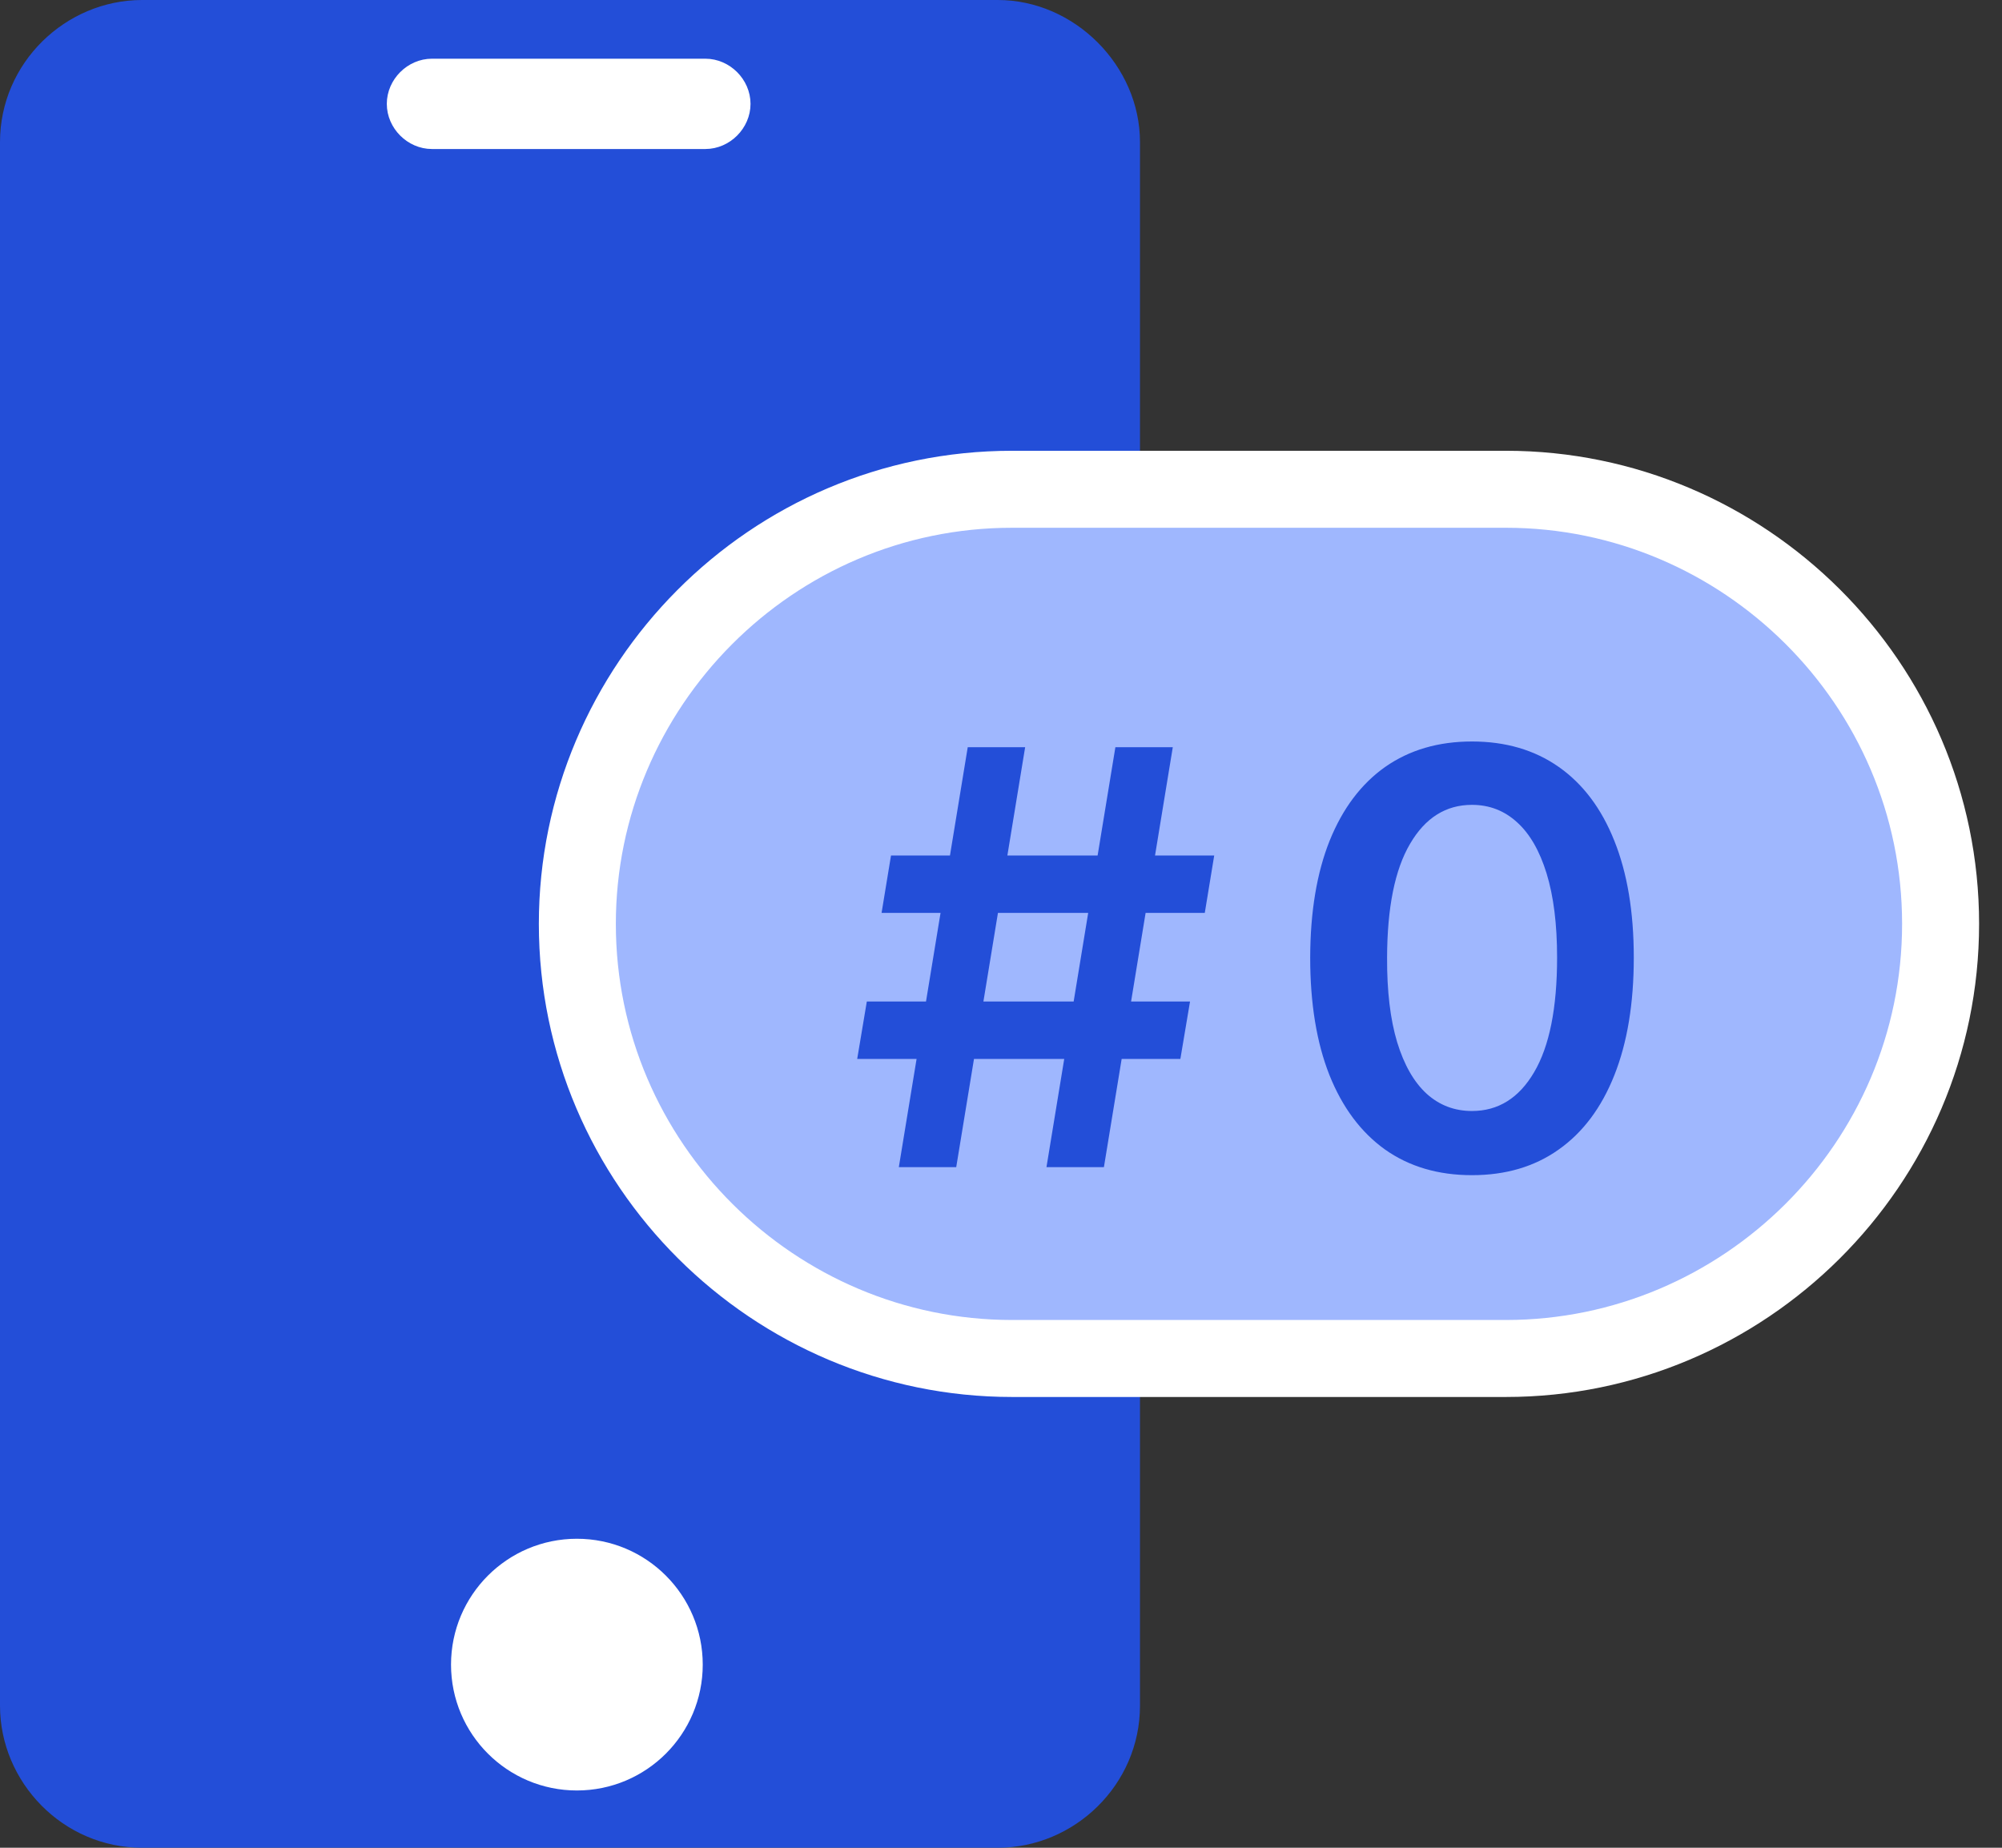 <svg width="52" height="48" viewBox="0 0 52 48" fill="none" xmlns="http://www.w3.org/2000/svg">
<rect x="0" y="0" width="52" height="48" fill="#333333" stroke="none"/>
<path d="M25.917 0H3.692C1.704 0 0 1.633 0 3.692V44.308C0 46.296 1.633 48 3.692 48H25.917C27.905 48 29.61 46.367 29.61 44.308V3.692C29.61 1.704 27.905 0 25.917 0ZM13.207 1.775H16.899C17.396 1.775 17.61 2.13 17.61 2.485C17.61 2.84 17.468 3.195 16.899 3.195H13.207C12.71 3.195 12.426 2.84 12.426 2.485C12.497 1.988 12.71 1.775 13.207 1.775ZM14.84 46.083C13.633 46.083 12.71 45.018 12.71 43.811C12.71 42.604 13.633 41.681 14.84 41.681C16.047 41.681 16.97 42.604 16.97 43.811C17.041 45.089 16.047 46.083 14.84 46.083Z" fill="#234ED8"/>
<path d="M39.115 35.29H26.286C20.108 35.29 14.996 30.249 14.996 24C14.996 17.823 20.037 12.71 26.286 12.71H39.115C45.293 12.71 50.405 17.752 50.405 24C50.405 30.249 45.293 35.29 39.115 35.29Z" fill="#9FB7FE" stroke="white" stroke-width="2" stroke-miterlimit="10"/>
<path d="M27.181 30.32L28.971 19.411H30.462L28.673 30.32H27.181ZM22.265 27.508L22.515 26.016H30.91L30.659 27.508H22.265ZM23.346 30.32L25.136 19.411H26.627L24.837 30.32H23.346ZM22.898 23.715L23.143 22.224H31.538L31.293 23.715H22.898ZM38.233 30.528C37.356 30.528 36.603 30.306 35.975 29.862C35.35 29.415 34.868 28.77 34.531 27.928C34.197 27.083 34.031 26.066 34.031 24.876C34.034 23.686 34.203 22.674 34.536 21.84C34.874 21.002 35.355 20.363 35.98 19.922C36.609 19.482 37.36 19.262 38.233 19.262C39.107 19.262 39.858 19.482 40.486 19.922C41.115 20.363 41.596 21.002 41.93 21.84C42.267 22.678 42.436 23.69 42.436 24.876C42.436 26.069 42.267 27.088 41.93 27.934C41.596 28.775 41.115 29.418 40.486 29.862C39.861 30.306 39.11 30.528 38.233 30.528ZM38.233 28.861C38.915 28.861 39.453 28.525 39.847 27.854C40.245 27.179 40.444 26.186 40.444 24.876C40.444 24.01 40.353 23.282 40.172 22.692C39.991 22.103 39.735 21.659 39.405 21.361C39.075 21.059 38.684 20.908 38.233 20.908C37.555 20.908 37.019 21.245 36.625 21.92C36.23 22.591 36.032 23.576 36.028 24.876C36.024 25.746 36.111 26.478 36.289 27.071C36.47 27.664 36.726 28.111 37.056 28.413C37.386 28.711 37.779 28.861 38.233 28.861Z" fill="#234ED8"/>
<path d="M14.984 46.012C16.514 46.012 17.753 44.772 17.753 43.243C17.753 41.714 16.514 40.473 14.984 40.473C13.455 40.473 12.215 41.714 12.215 43.243C12.215 44.772 13.455 46.012 14.984 46.012Z" fill="white" stroke="white" stroke-miterlimit="10"/>
<path d="M18.321 3.621H11.22C10.723 3.621 10.297 3.195 10.297 2.698C10.297 2.201 10.723 1.775 11.22 1.775H18.321C18.818 1.775 19.244 2.201 19.244 2.698C19.244 3.195 18.818 3.621 18.321 3.621Z" fill="white" stroke="white" stroke-width="0.5" stroke-miterlimit="10"/>
</svg>

